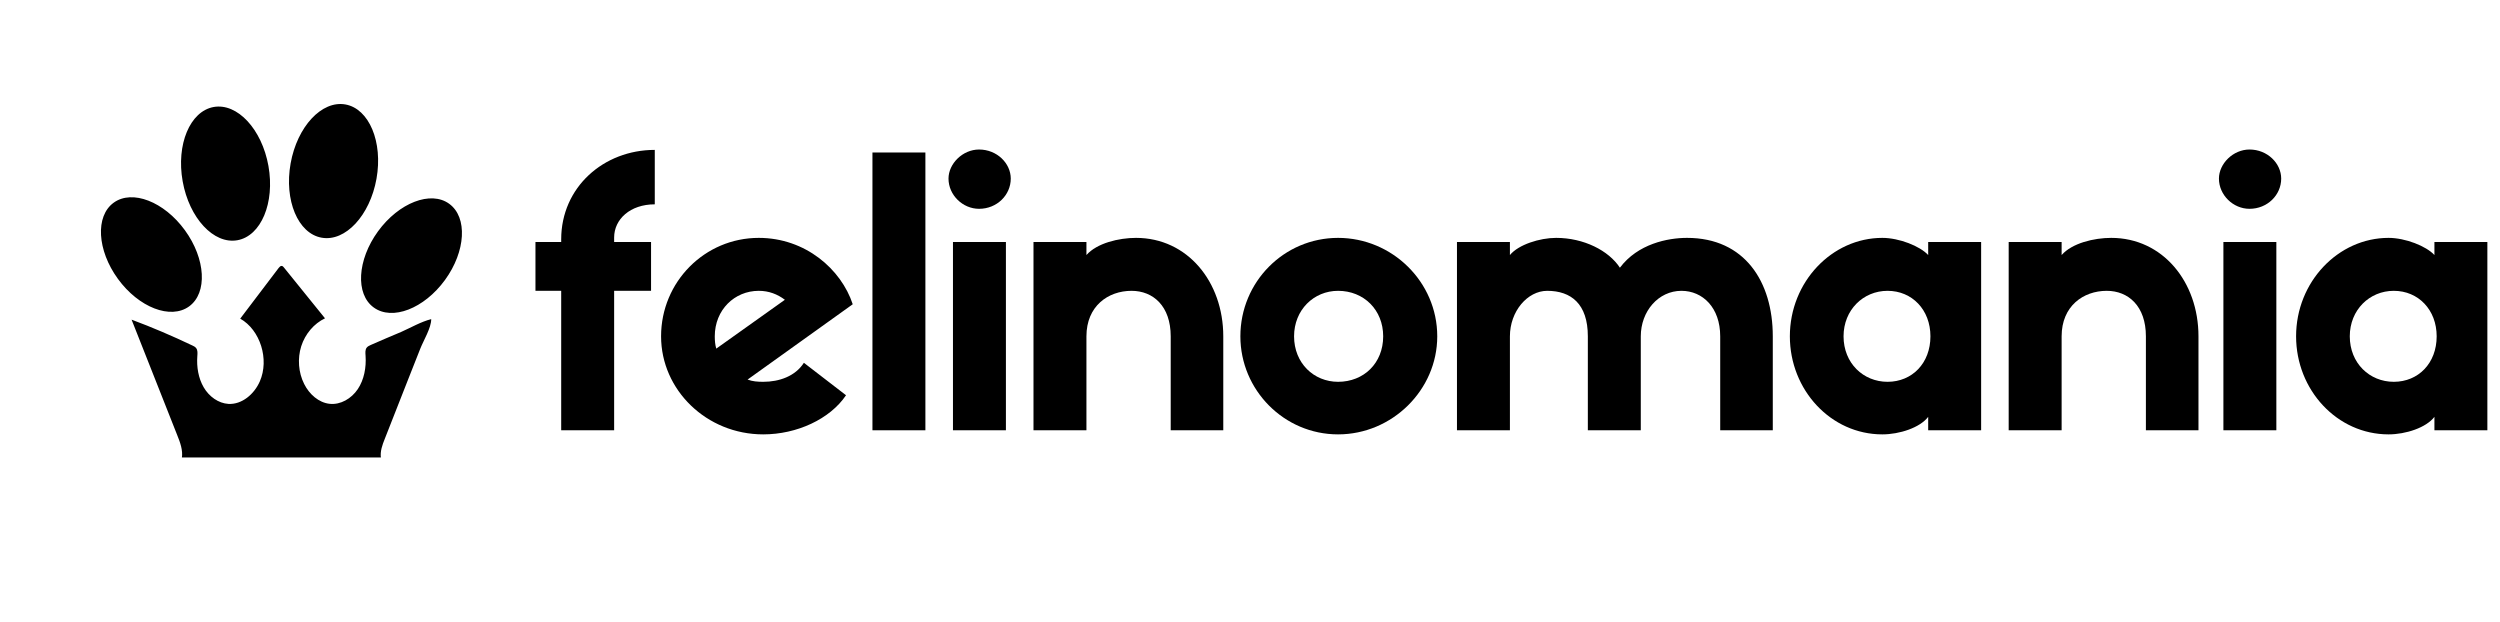 <svg version="1.0" preserveAspectRatio="xMidYMid meet" height="199" viewBox="0 0 600 149.25" zoomAndPan="magnify" width="800" xmlns:xlink="http://www.w3.org/1999/xlink" xmlns="http://www.w3.org/2000/svg"><defs><g></g><clipPath id="6959df7e30"><path clip-rule="nonzero" d="M 24 24 L 111 24 L 111 109.797 L 24 109.797 Z M 24 24"></path></clipPath></defs><g fill-opacity="1" fill="#000000"><g transform="translate(126.542, 103.267)"><g><path d="M 30.605 -67.293 C 18.344 -67.293 8.145 -58.344 8.145 -45.816 L 8.145 -45.191 L 1.969 -45.191 L 1.969 -33.469 L 8.145 -33.469 L 8.145 0 L 20.852 0 L 20.852 -33.469 L 29.711 -33.469 L 29.711 -45.191 L 20.852 -45.191 L 20.852 -46.266 C 20.852 -50.648 24.699 -54.227 30.605 -54.227 Z M 30.605 -67.293"></path></g></g></g><g fill-opacity="1" fill="#000000"><g transform="translate(156.066, 103.267)"><g><path d="M 36.867 -16.195 C 34.809 -12.977 30.961 -11.633 27.113 -11.633 C 25.773 -11.633 24.52 -11.723 23.355 -12.172 L 48.59 -30.246 C 45.816 -38.656 37.227 -46.176 26.039 -46.176 C 13.066 -46.176 2.594 -35.613 2.594 -22.551 C 2.594 -9.664 13.512 0.984 27.113 0.984 C 35.168 0.984 43.133 -2.684 46.98 -8.41 Z M 15.48 -22.551 C 15.48 -28.902 20.223 -33.469 26.039 -33.469 C 28.457 -33.469 30.516 -32.664 32.305 -31.32 L 15.84 -19.598 C 15.57 -20.492 15.48 -21.477 15.48 -22.551 Z M 15.48 -22.551"></path></g></g></g><g fill-opacity="1" fill="#000000"><g transform="translate(204.915, 103.267)"><g><path d="M 4.473 -66.668 L 4.473 0 L 17.18 0 L 17.18 -66.668 Z M 4.473 -66.668"></path></g></g></g><g fill-opacity="1" fill="#000000"><g transform="translate(224.239, 103.267)"><g><path d="M 10.738 -53.152 C 15.035 -53.152 18.344 -56.465 18.344 -60.402 C 18.344 -64.07 15.035 -67.383 10.738 -67.383 C 6.801 -67.383 3.402 -63.98 3.402 -60.402 C 3.402 -56.465 6.801 -53.152 10.738 -53.152 Z M 17.18 -45.191 L 4.473 -45.191 L 4.473 0 L 17.18 0 Z M 17.18 -45.191"></path></g></g></g><g fill-opacity="1" fill="#000000"><g transform="translate(243.564, 103.267)"><g><path d="M 50.023 -22.551 C 50.023 -35.613 41.434 -46.176 29.082 -46.176 C 24.965 -46.176 19.688 -44.922 17.18 -42.059 L 17.18 -45.191 L 4.473 -45.191 L 4.473 0 L 17.18 0 L 17.18 -22.551 C 17.18 -29.797 22.371 -33.469 28.008 -33.469 C 33.199 -33.469 37.406 -29.797 37.406 -22.551 L 37.406 0 L 50.023 0 Z M 50.023 -22.551"></path></g></g></g><g fill-opacity="1" fill="#000000"><g transform="translate(295.097, 103.267)"><g><path d="M 26.039 -46.176 C 13.066 -46.176 2.594 -35.613 2.594 -22.551 C 2.594 -9.664 13.066 0.984 26.039 0.984 C 39.016 0.984 49.844 -9.664 49.844 -22.551 C 49.844 -35.613 39.016 -46.176 26.039 -46.176 Z M 26.039 -11.633 C 20.223 -11.633 15.48 -16.105 15.48 -22.551 C 15.48 -28.902 20.223 -33.469 26.039 -33.469 C 32.215 -33.469 36.867 -28.902 36.867 -22.551 C 36.867 -16.105 32.215 -11.633 26.039 -11.633 Z M 26.039 -11.633"></path></g></g></g><g fill-opacity="1" fill="#000000"><g transform="translate(345.199, 103.267)"><g><path d="M 48.59 -22.551 C 48.59 -28.547 52.797 -33.469 58.344 -33.469 C 63.445 -33.469 67.652 -29.441 67.652 -22.551 L 67.652 0 L 80.27 0 L 80.27 -22.551 C 80.27 -35.613 73.559 -46.176 59.688 -46.176 C 55.035 -46.176 47.875 -44.742 43.578 -39.016 C 40.895 -43.133 34.898 -46.176 28.277 -46.176 C 24.34 -46.176 19.238 -44.562 17.18 -42.059 L 17.18 -45.191 L 4.473 -45.191 L 4.473 0 L 17.18 0 L 17.18 -22.551 C 17.18 -28.547 21.387 -33.469 26.129 -33.469 C 31.855 -33.469 35.883 -30.336 35.883 -22.551 L 35.883 0 L 48.59 0 Z M 48.59 -22.551"></path></g></g></g><g fill-opacity="1" fill="#000000"><g transform="translate(426.972, 103.267)"><g><path d="M 35.793 -45.191 L 35.793 -42.059 C 33.824 -44.207 28.812 -46.176 24.789 -46.176 C 12.707 -46.176 2.594 -35.613 2.594 -22.551 C 2.594 -9.664 12.438 0.984 24.789 0.984 C 28.902 0.984 33.824 -0.625 35.793 -3.223 L 35.793 0 L 48.5 0 L 48.5 -45.191 Z M 26.039 -11.633 C 20.223 -11.633 15.48 -16.105 15.48 -22.551 C 15.48 -28.902 20.223 -33.469 26.039 -33.469 C 31.945 -33.469 36.332 -28.902 36.332 -22.551 C 36.332 -16.105 31.945 -11.633 26.039 -11.633 Z M 26.039 -11.633"></path></g></g></g><g fill-opacity="1" fill="#000000"><g transform="translate(477.61, 103.267)"><g><path d="M 50.023 -22.551 C 50.023 -35.613 41.434 -46.176 29.082 -46.176 C 24.965 -46.176 19.688 -44.922 17.18 -42.059 L 17.18 -45.191 L 4.473 -45.191 L 4.473 0 L 17.18 0 L 17.18 -22.551 C 17.18 -29.797 22.371 -33.469 28.008 -33.469 C 33.199 -33.469 37.406 -29.797 37.406 -22.551 L 37.406 0 L 50.023 0 Z M 50.023 -22.551"></path></g></g></g><g fill-opacity="1" fill="#000000"><g transform="translate(529.143, 103.267)"><g><path d="M 10.738 -53.152 C 15.035 -53.152 18.344 -56.465 18.344 -60.402 C 18.344 -64.07 15.035 -67.383 10.738 -67.383 C 6.801 -67.383 3.402 -63.98 3.402 -60.402 C 3.402 -56.465 6.801 -53.152 10.738 -53.152 Z M 17.18 -45.191 L 4.473 -45.191 L 4.473 0 L 17.18 0 Z M 17.18 -45.191"></path></g></g></g><g fill-opacity="1" fill="#000000"><g transform="translate(548.468, 103.267)"><g><path d="M 35.793 -45.191 L 35.793 -42.059 C 33.824 -44.207 28.812 -46.176 24.789 -46.176 C 12.707 -46.176 2.594 -35.613 2.594 -22.551 C 2.594 -9.664 12.438 0.984 24.789 0.984 C 28.902 0.984 33.824 -0.625 35.793 -3.223 L 35.793 0 L 48.5 0 L 48.5 -45.191 Z M 26.039 -11.633 C 20.223 -11.633 15.48 -16.105 15.48 -22.551 C 15.48 -28.902 20.223 -33.469 26.039 -33.469 C 31.945 -33.469 36.332 -28.902 36.332 -22.551 C 36.332 -16.105 31.945 -11.633 26.039 -11.633 Z M 26.039 -11.633"></path></g></g></g><g clip-path="url(#6959df7e30)"><path fill-rule="nonzero" fill-opacity="1" d="M 28.301 66.93 C 23.297 60.059 22.836 51.875 27.281 48.648 C 31.723 45.418 39.371 48.379 44.371 55.25 C 49.375 62.121 49.836 70.305 45.391 73.535 C 40.949 76.762 33.301 73.801 28.301 66.93 Z M 56.973 57.656 C 62.656 56.637 66.004 48.672 64.426 39.832 C 62.848 30.996 56.949 24.66 51.27 25.68 C 45.586 26.723 42.262 34.688 43.84 43.523 C 45.418 52.336 51.293 58.676 56.973 57.656 Z M 77.199 57.047 C 82.879 58.066 88.781 51.73 90.359 42.895 C 91.938 34.078 88.586 26.09 82.906 25.07 C 77.223 24.051 71.324 30.391 69.746 39.227 C 68.168 48.066 71.516 56.051 77.199 57.047 Z M 107.816 48.914 C 103.395 45.684 95.723 48.648 90.723 55.52 C 85.723 62.391 85.258 70.598 89.703 73.801 C 94.145 77.031 101.793 74.066 106.797 67.195 C 111.797 60.324 112.258 52.145 107.816 48.914 Z M 89 82.785 C 88.633 82.953 88.246 83.125 88.004 83.441 C 87.613 83.949 87.688 84.703 87.734 85.359 C 87.93 88.176 87.395 91.113 85.867 93.395 C 84.336 95.676 81.715 97.207 79.094 96.914 C 76.496 96.625 74.238 94.633 73 92.156 C 71.613 89.414 71.371 86.039 72.293 83.102 C 73.242 80.137 75.352 77.66 78 76.398 C 74.723 72.344 71.445 68.289 68.168 64.234 C 68.02 64.039 67.852 63.848 67.609 63.82 C 67.316 63.797 67.074 64.066 66.879 64.309 C 63.797 68.363 60.738 72.418 57.652 76.473 C 62.461 79.191 64.672 86.23 62.363 91.523 C 61.004 94.633 58.043 97.109 54.836 96.938 C 52.41 96.793 50.176 95.168 48.887 92.957 C 47.602 90.75 47.164 88.055 47.359 85.457 C 47.406 84.801 47.48 84.047 47.066 83.535 C 46.848 83.246 46.508 83.074 46.195 82.93 C 41.41 80.648 36.531 78.559 31.578 76.715 C 35.219 85.941 38.887 95.168 42.527 104.418 C 43.23 106.164 43.938 108.035 43.645 109.93 C 59.57 109.93 75.5 109.93 91.426 109.93 C 91.184 108.352 91.766 106.773 92.348 105.316 C 94.242 100.508 96.137 95.727 98.008 90.918 C 98.953 88.516 99.898 86.109 100.848 83.73 C 101.625 81.742 103.52 78.656 103.492 76.594 C 101.066 77.199 98.613 78.633 96.309 79.652 C 93.879 80.672 91.426 81.715 89 82.785 Z M 89 82.785" fill="#000000"></path></g></svg>
